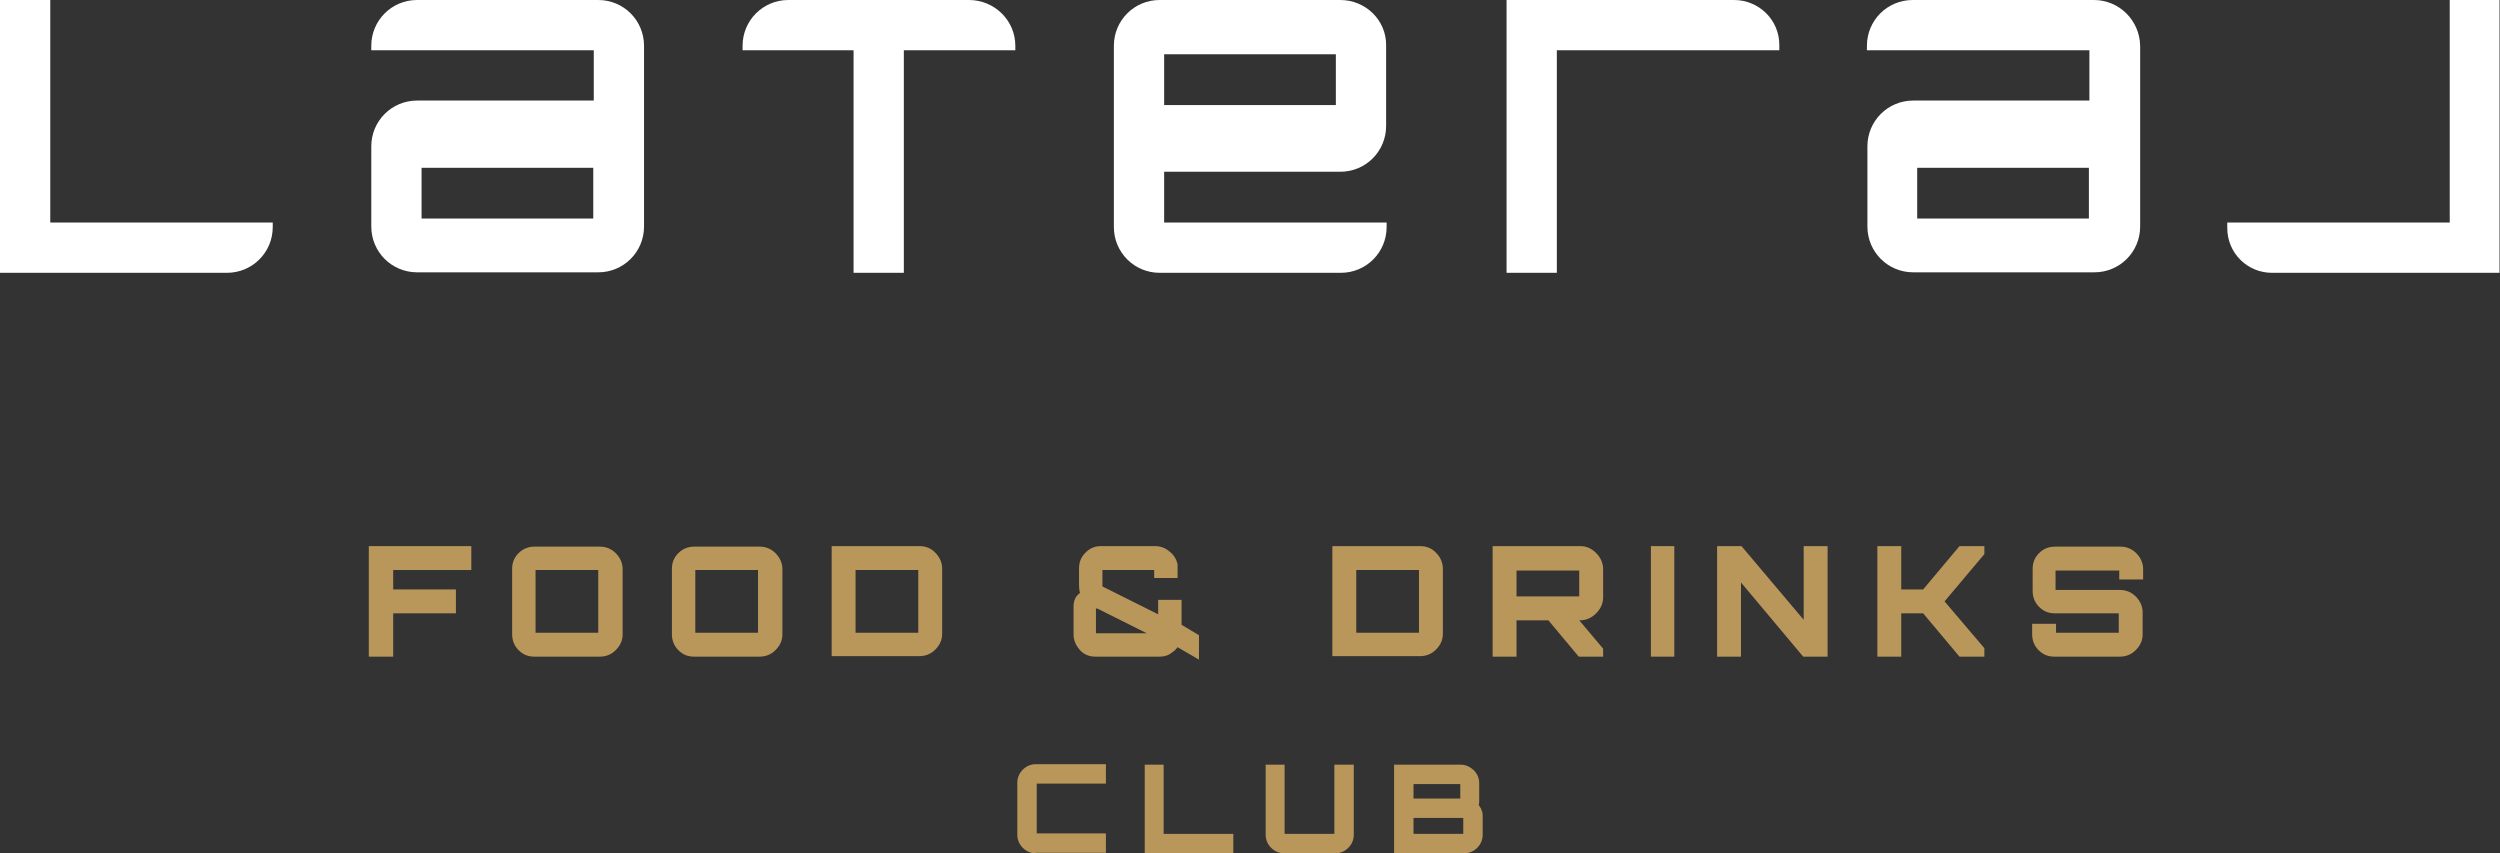 <svg width="334" height="114" viewBox="0 0 334 114" fill="none" xmlns="http://www.w3.org/2000/svg">
<rect x="0" y="0" width="334" height="114" fill="#333333" stroke="none"/>
<g clip-path="url(#clip0_4498_13374)">
<path d="M49.273 87.728V72.962H62.97V76.155H52.531V78.749H60.909V81.941H52.531V87.728H49.273Z" fill="#B9975B"/>
<path d="M71.415 87.728C70.551 87.728 69.886 87.462 69.287 86.864C68.689 86.265 68.423 85.533 68.423 84.735V76.022C68.423 75.158 68.689 74.493 69.287 73.894C69.886 73.295 70.617 73.029 71.415 73.029H80.126C80.924 73.029 81.655 73.295 82.254 73.894C82.852 74.493 83.184 75.224 83.184 76.022V84.735C83.184 85.6 82.852 86.265 82.254 86.864C81.655 87.462 80.924 87.728 80.126 87.728H71.415ZM72.213 84.536H79.261H79.926V83.871V76.82V76.155H79.261H72.213H71.548V76.82V83.871V84.536H72.213Z" fill="#B9975B"/>
<path d="M92.759 87.728C91.894 87.728 91.23 87.462 90.631 86.864C90.033 86.265 89.767 85.533 89.767 84.735V76.022C89.767 75.158 90.033 74.493 90.631 73.894C91.23 73.295 91.961 73.029 92.759 73.029H101.47C102.268 73.029 102.999 73.295 103.597 73.894C104.196 74.493 104.528 75.224 104.528 76.022V84.735C104.528 85.6 104.196 86.265 103.597 86.864C102.999 87.462 102.268 87.728 101.47 87.728H92.759ZM93.557 84.536H100.605H101.27V83.871V76.82V76.155H100.605H93.557H92.892V76.82V83.871V84.536H93.557Z" fill="#B9975B"/>
<path d="M111.111 87.728V72.962H122.814C123.679 72.962 124.344 73.228 124.942 73.827C125.541 74.426 125.873 75.157 125.873 75.955V84.668C125.873 85.533 125.541 86.198 124.942 86.797C124.344 87.395 123.612 87.661 122.814 87.661H111.111V87.728ZM114.968 84.535H122.016H122.681V83.87V76.82V76.155H122.016H114.968H114.303V76.82V83.87V84.535H114.968Z" fill="#B9975B"/>
<path d="M146.353 87.728C145.556 87.728 144.824 87.462 144.292 86.863C143.76 86.265 143.428 85.6 143.428 84.735V80.944C143.428 80.611 143.494 80.345 143.627 80.013C143.76 79.68 144.026 79.414 144.292 79.214C144.226 79.015 144.159 78.616 144.159 78.15V75.955C144.159 75.091 144.425 74.426 145.024 73.827C145.622 73.228 146.287 72.962 147.085 72.962H154.333C155.064 72.962 155.729 73.228 156.261 73.694C156.86 74.16 157.192 74.758 157.325 75.423V77.219H154.2V76.82V76.155H153.535H147.949H147.284V76.82V78.35L154.732 82.074V80.146H157.857V83.471L160.184 84.868V88.127L157.325 86.464C157.059 86.863 156.66 87.129 156.261 87.395C155.796 87.661 155.397 87.728 154.865 87.728H146.353V87.728ZM147.151 84.602H152.404H152.803H153.202L146.819 81.409L146.486 81.276C146.486 81.276 146.42 81.276 146.42 81.343V82.207V83.804V84.602H147.151Z" fill="#B9975B"/>
<path d="M178.005 87.728V72.962H189.708C190.572 72.962 191.237 73.228 191.836 73.827C192.434 74.426 192.767 75.157 192.767 75.955V84.668C192.767 85.533 192.434 86.198 191.836 86.797C191.237 87.395 190.506 87.661 189.708 87.661H178.005V87.728ZM181.862 84.535H188.91H189.575V83.87V76.82V76.155H188.91H181.862H181.197V76.82V83.87V84.535H181.862Z" fill="#B9975B"/>
<path d="M199.416 87.728V72.962H211.119C211.983 72.962 212.648 73.295 213.247 73.894C213.845 74.492 214.178 75.224 214.178 76.022V79.813C214.178 80.611 213.845 81.343 213.247 81.941C212.648 82.54 211.917 82.873 211.119 82.873H210.986L214.178 86.664V87.728H210.92L206.863 82.873H202.608V87.728H199.416ZM203.273 79.68H210.321H210.986V79.015V76.887V76.221H210.321H203.273H202.608V76.887V79.015V79.68H203.273Z" fill="#B9975B"/>
<path d="M223.686 72.962H220.561V87.728H223.686V72.962Z" fill="#B9975B"/>
<path d="M229.404 87.728V72.962H232.663L240.974 82.806V72.962H244.166V87.728H240.908L232.596 77.818V87.728H229.404Z" fill="#B9975B"/>
<path d="M250.815 87.728V72.962H254.007V78.749H256.933L261.787 72.962H265.112V74.027L259.792 80.345L265.112 86.597V87.728H261.787L256.933 81.941H254.007V87.728H250.815Z" fill="#B9975B"/>
<path d="M274.487 87.728C273.623 87.728 272.958 87.462 272.36 86.864C271.761 86.265 271.495 85.533 271.495 84.735V83.338H274.687V83.871V84.536H275.352H282.4H283.065V83.871V82.607V81.942H282.4H274.554C273.689 81.942 273.024 81.676 272.426 81.077C271.828 80.478 271.562 79.747 271.562 78.949V76.022C271.562 75.158 271.828 74.493 272.426 73.894C273.024 73.295 273.756 73.029 274.554 73.029H283.265C284.063 73.029 284.794 73.295 285.392 73.894C285.991 74.493 286.323 75.224 286.323 76.022V77.419H283.132V76.887V76.222H282.467H275.285H274.62V76.887V78.151V78.816H275.285H283.198C283.996 78.816 284.727 79.082 285.326 79.68C285.924 80.279 286.257 81.011 286.257 81.809V84.735C286.257 85.6 285.924 86.265 285.326 86.864C284.727 87.462 283.996 87.728 283.198 87.728H274.487Z" fill="#B9975B"/>
<path d="M138.374 114C137.709 114 137.111 113.734 136.646 113.269C136.18 112.803 135.914 112.204 135.914 111.539V104.556C135.914 103.891 136.18 103.292 136.646 102.826C137.111 102.361 137.709 102.095 138.374 102.095H147.75V104.689H139.039H138.507V105.221V110.808V111.34H139.039H147.75V113.934H138.374V114Z" fill="#B9975B"/>
<path d="M152.937 114V102.161H155.463V111.406H164.772V114H152.937Z" fill="#B9975B"/>
<path d="M171.555 114C170.89 114 170.292 113.734 169.826 113.268C169.361 112.803 169.095 112.204 169.095 111.539V102.161H171.622V110.874V111.406H172.153H177.739H178.271V110.874V102.161H180.864V111.539C180.864 112.204 180.598 112.803 180.133 113.268C179.667 113.734 179.069 114 178.404 114H171.555Z" fill="#B9975B"/>
<path d="M186.25 114V102.161H195.16C195.825 102.161 196.357 102.427 196.889 102.893C197.355 103.358 197.621 103.957 197.621 104.622V106.817C197.621 106.95 197.621 107.083 197.621 107.216C197.621 107.349 197.554 107.482 197.554 107.549C197.687 107.748 197.886 108.014 197.953 108.28C198.086 108.546 198.086 108.812 198.086 109.078V111.539C198.086 112.204 197.82 112.803 197.355 113.268C196.889 113.734 196.291 114 195.626 114H186.25V114ZM189.375 106.684H194.562H195.094V106.152V105.287V104.755H194.562H189.375H188.843V105.287V106.152V106.684H189.375ZM189.375 111.406H194.961H195.493V110.874V109.81V109.278H194.961H189.375H188.843V109.81V110.874V111.406H189.375Z" fill="#B9975B"/>
<path d="M6.716 0H0V36.448H30.321C33.712 36.448 36.439 33.721 36.439 30.329V29.73H6.716V0Z" fill="white"/>
<path d="M79.926 0H55.722C52.331 0 49.605 2.727 49.605 6.119V6.718H79.327V13.435H55.722C52.331 13.435 49.605 16.162 49.605 19.554V30.262C49.605 33.655 52.331 36.382 55.722 36.382H79.926C83.317 36.382 86.043 33.655 86.043 30.262V6.119C86.043 2.727 83.317 0 79.926 0ZM79.327 29.198H56.32V22.414H79.261V29.198H79.327Z" fill="white"/>
<path d="M279.741 0H255.537C252.146 0 249.42 2.727 249.42 6.119V6.718H279.143V13.435H255.604C252.213 13.435 249.486 16.162 249.486 19.554V30.262C249.486 33.655 252.213 36.382 255.604 36.382H279.808C283.199 36.382 285.925 33.655 285.925 30.262V6.119C285.859 2.727 283.132 0 279.741 0ZM279.076 29.198H256.136V22.414H279.076V29.198Z" fill="white"/>
<path d="M179.068 0H154.931C151.54 0 148.813 2.727 148.813 6.119V30.329C148.813 33.721 151.54 36.448 154.931 36.448H179.135C182.526 36.448 185.252 33.721 185.252 30.329V29.73H155.529V22.946H179.068C182.46 22.946 185.186 20.219 185.186 16.827V6.119C185.252 2.727 182.46 0 179.068 0ZM178.47 14.034H155.529V7.25H178.47V14.034Z" fill="white"/>
<path d="M129.464 0H105.326C101.935 0 99.209 2.727 99.209 6.119V6.718H114.037V36.448H120.753V6.718H135.648V6.119C135.648 2.727 132.855 0 129.464 0Z" fill="white"/>
<path d="M231.665 0H207.993H201.277V6.718V36.448H207.993V6.718H237.716V5.986C237.716 2.66 234.99 0 231.665 0Z" fill="white"/>
<path d="M327.284 0V29.73H297.562V30.462C297.562 33.788 300.221 36.448 303.546 36.448H327.218H333.934V29.73V0H327.284Z" fill="white"/>
</g>
<defs>
<clipPath id="clip0_4498_13374">
<rect width="334" height="114" fill="white"/>
</clipPath>
</defs>
</svg>
